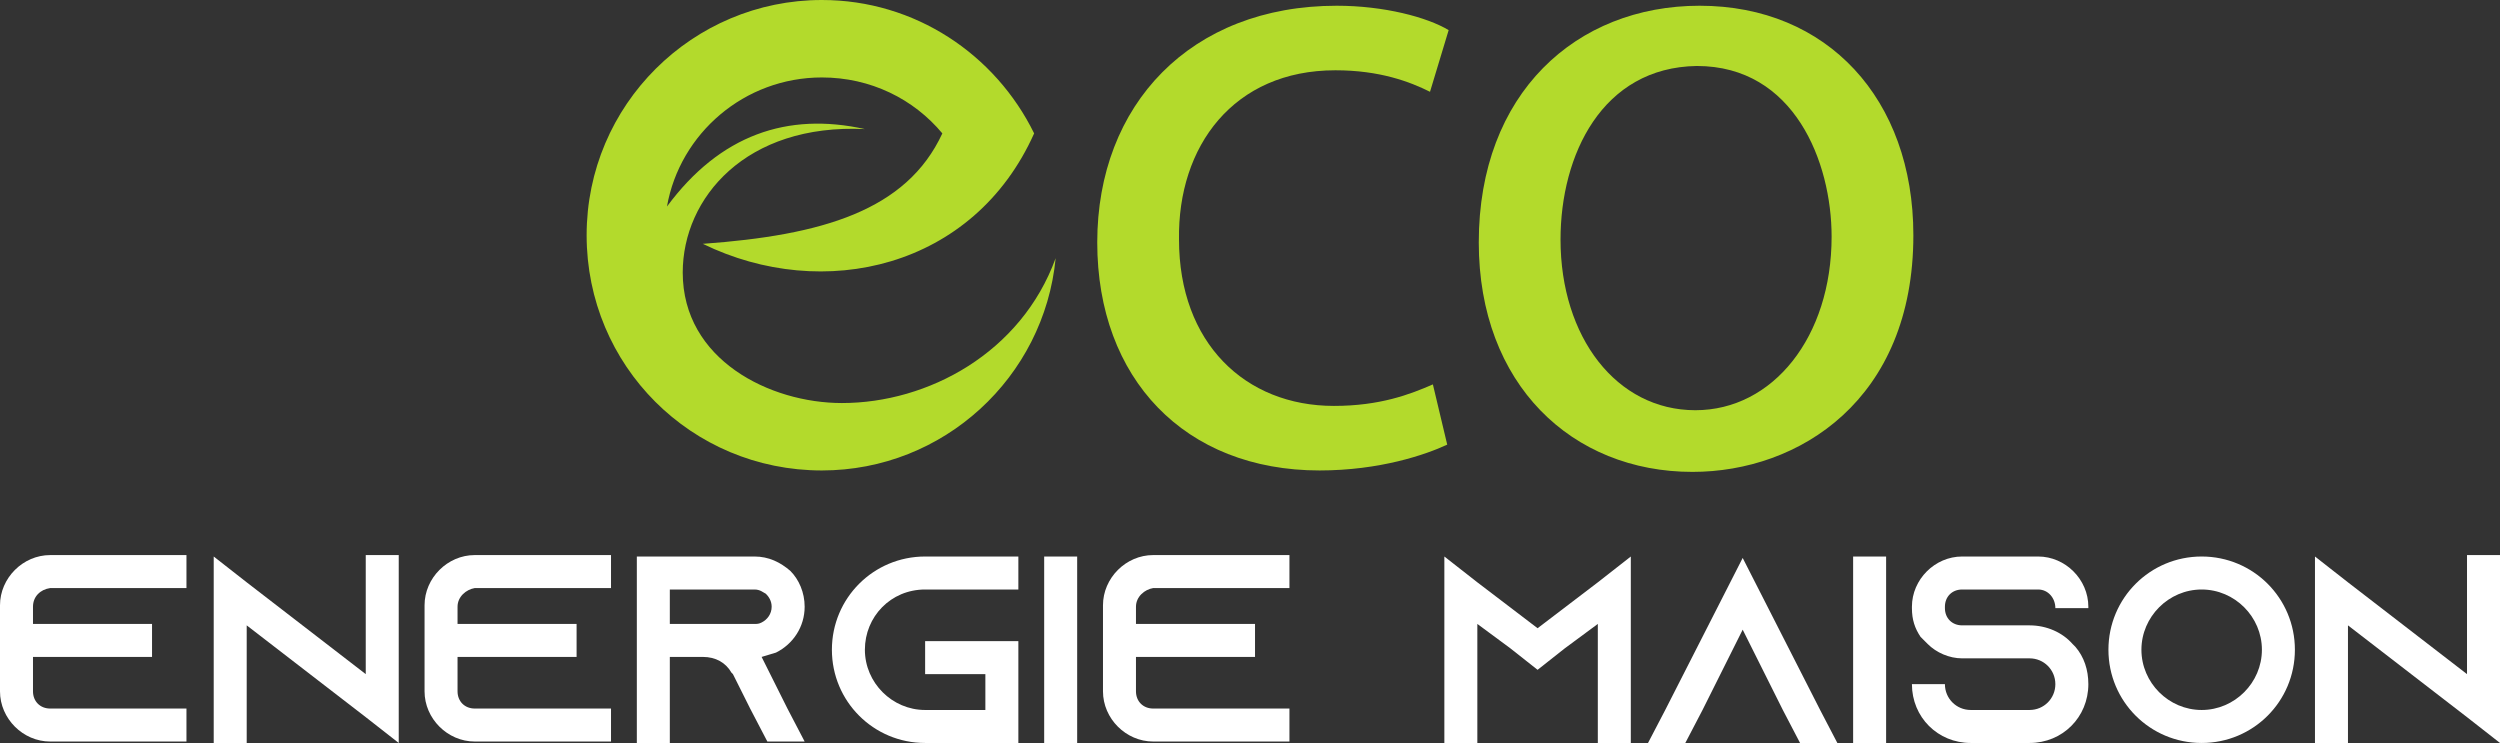 <?xml version="1.0" encoding="utf-8"?>
<!-- Generator: Adobe Illustrator 24.1.0, SVG Export Plug-In . SVG Version: 6.00 Build 0)  -->
<svg version="1.1" id="Layer_1" xmlns="http://www.w3.org/2000/svg" xmlns:xlink="http://www.w3.org/1999/xlink" x="0px" y="0px"
	 width="174.3px" height="51.8px" viewBox="0 0 174.3 51.8" style="enable-background:new 0 0 174.3 51.8;" xml:space="preserve">
<rect x="0" y="0" width="174.3" height="51.8" fill="#333333" stroke="none"/>
<style type="text/css">
	.st0{fill-rule:evenodd;clip-rule:evenodd;fill:#B3DA2C;}
	.st1{fill:#B3DA2C;}
	.st2{fill:#FFFFFF;}
</style>
<g>
	<path class="st0" d="M57.3,0c6.5,0,12.1,3.8,14.8,9.3C67.9,18.7,57.4,21.1,49,17c8.3-0.6,14.2-2.3,16.7-7.7c-2-2.4-5-3.9-8.4-3.9
		c-5.4,0-9.9,3.9-10.8,9c3.7-5,8.4-6.6,13.8-5.4C52,8.6,47.6,13.8,47.6,19c0,6.1,6.1,9.1,11.1,9.1c6,0,12.5-3.5,14.9-10.1
		c-0.8,8.3-7.8,14.8-16.3,14.8c-9.1,0-16.4-7.3-16.4-16.4S48.3,0,57.3,0z"/>
	<g>
		<g>
			<path class="st1" d="M100.9,31c-1.5,0.7-4.7,1.8-8.9,1.8c-9.4,0-15.5-6.4-15.5-15.9c0-9.6,6.5-16.5,16.7-16.5
				c3.3,0,6.3,0.8,7.8,1.7l-1.3,4.3c-1.4-0.7-3.5-1.5-6.6-1.5c-7.1,0-11,5.3-10.9,11.8c0,7.2,4.6,11.6,10.8,11.6
				c3.2,0,5.3-0.8,6.9-1.5L100.9,31z"/>
			<path class="st1" d="M133.4,16.4c0,11.5-8,16.5-15.4,16.5c-8.4,0-14.9-6.1-14.9-16c0-10.4,6.8-16.5,15.4-16.5
				C127.4,0.4,133.4,6.9,133.4,16.4z M108.8,16.7c0,6.8,3.9,11.9,9.4,11.9c5.4,0,9.5-5.1,9.5-12.1c0-5.2-2.6-11.9-9.4-11.9
				C111.7,4.7,108.8,10.8,108.8,16.7z"/>
		</g>
	</g>
</g>
<g>
	<g>
		<path class="st2" d="M2.3,42.3v1.2h8.3v2.3H2.3v2.4c0,0.7,0.5,1.2,1.2,1.2H13v2.3H3.5c-1.9,0-3.5-1.6-3.5-3.5v-6
			c0-1.9,1.6-3.5,3.5-3.5H13v2.3H3.5C2.8,41.1,2.3,41.6,2.3,42.3z"/>
		<path class="st2" d="M27.8,38.8v13L25.5,50l-8.3-6.4v8.2h-2.3V38.8l2.3,1.8l8.3,6.4v-8.3H27.8z"/>
		<path class="st2" d="M31.9,42.3v1.2h8.3v2.3h-8.3v2.4c0,0.7,0.5,1.2,1.2,1.2h9.5v2.3h-9.5c-1.9,0-3.5-1.6-3.5-3.5v-6
			c0-1.9,1.6-3.5,3.5-3.5h9.5v2.3h-9.5C32.5,41.1,31.9,41.6,31.9,42.3z"/>
		<path class="st2" d="M54.9,49.4l1.2,2.3h-2.6l-1.2-2.3L51.1,47L51,46.9c-0.4-0.7-1.1-1.1-2-1.1h-2.3v6h-2.3v-13h8.2
			c1,0,1.8,0.4,2.5,1c0.6,0.6,1,1.5,1,2.5c0,1.4-0.8,2.6-2,3.2c-0.3,0.1-0.7,0.2-1,0.3c0,0,0,0,0,0L54.9,49.4z M52.6,43.5
			c0.2,0,0.3,0,0.5-0.1c0.4-0.2,0.7-0.6,0.7-1.1c0-0.4-0.2-0.7-0.4-0.9c-0.2-0.1-0.4-0.3-0.8-0.3h-5.9v2.4H52.6z"/>
		<path class="st2" d="M60.3,45.3c0,2.3,1.9,4.2,4.2,4.2h4.2V47h-4.2v-2.3h6.5v7.1h-6.5c-3.6,0-6.5-2.9-6.5-6.5
			c0-3.6,2.9-6.5,6.5-6.5h6.5v2.3h-6.5C62.1,41.1,60.3,43,60.3,45.3z"/>
		<path class="st2" d="M72.8,51.8v-13h2.3v13H72.8z"/>
		<path class="st2" d="M79.2,42.3v1.2h8.3v2.3h-8.3v2.4c0,0.7,0.5,1.2,1.2,1.2h9.5v2.3h-9.5c-1.9,0-3.5-1.6-3.5-3.5v-6
			c0-1.9,1.6-3.5,3.5-3.5h9.5v2.3h-9.5C79.8,41.1,79.2,41.6,79.2,42.3z"/>
		<path class="st2" d="M113.7,38.8v13h-2.3v-8.3l-2.3,1.7l-1.9,1.5l-1.9-1.5l-2.3-1.7v8.3h-2.3v-13l2.3,1.8l4.2,3.2l4.2-3.2
			L113.7,38.8z"/>
		<path class="st2" d="M128.1,51.8h-2.6l-1.2-2.3l-2.8-5.6l-2.8,5.6l-1.2,2.3h-2.6l1.2-2.3l5.4-10.6l5.4,10.6L128.1,51.8z"/>
		<path class="st2" d="M129.2,51.8v-13h2.3v13H129.2z"/>
		<path class="st2" d="M143.3,42.4L143.3,42.4c0-0.7-0.5-1.3-1.2-1.3h-5.3c-0.7,0-1.2,0.5-1.2,1.2v0.1c0,0.7,0.5,1.2,1.2,1.2h4.7
			c1.2,0,2.3,0.5,3,1.3c0.1,0.1,0.1,0.1,0.2,0.2c0.6,0.7,0.9,1.6,0.9,2.6c0,2.3-1.8,4.1-4.1,4.1h-4.1c-2.3,0-4.1-1.8-4.1-4.1h2.3
			c0,1,0.8,1.8,1.8,1.8h4.1c1,0,1.8-0.8,1.8-1.8c0-1-0.8-1.8-1.8-1.8h-4.7c-0.9,0-1.8-0.4-2.4-1c-0.2-0.2-0.3-0.3-0.5-0.5
			c-0.4-0.6-0.6-1.2-0.6-2v-0.1c0-1.9,1.6-3.5,3.5-3.5h5.3c1.9,0,3.5,1.6,3.5,3.5v0.1H143.3z"/>
		<path class="st2" d="M160,45.3c0,3.6-2.9,6.5-6.5,6.5s-6.5-2.9-6.5-6.5c0-3.6,2.9-6.5,6.5-6.5S160,41.7,160,45.3z M157.7,45.3
			c0-2.3-1.9-4.2-4.2-4.2c-2.3,0-4.2,1.9-4.2,4.2c0,2.3,1.9,4.2,4.2,4.2C155.8,49.5,157.7,47.6,157.7,45.3z"/>
		<path class="st2" d="M174.3,38.8v13L172,50l-8.3-6.4v8.2h-2.3V38.8l2.3,1.8l8.3,6.4v-8.3H174.3z"/>
	</g>
</g>
</svg>
